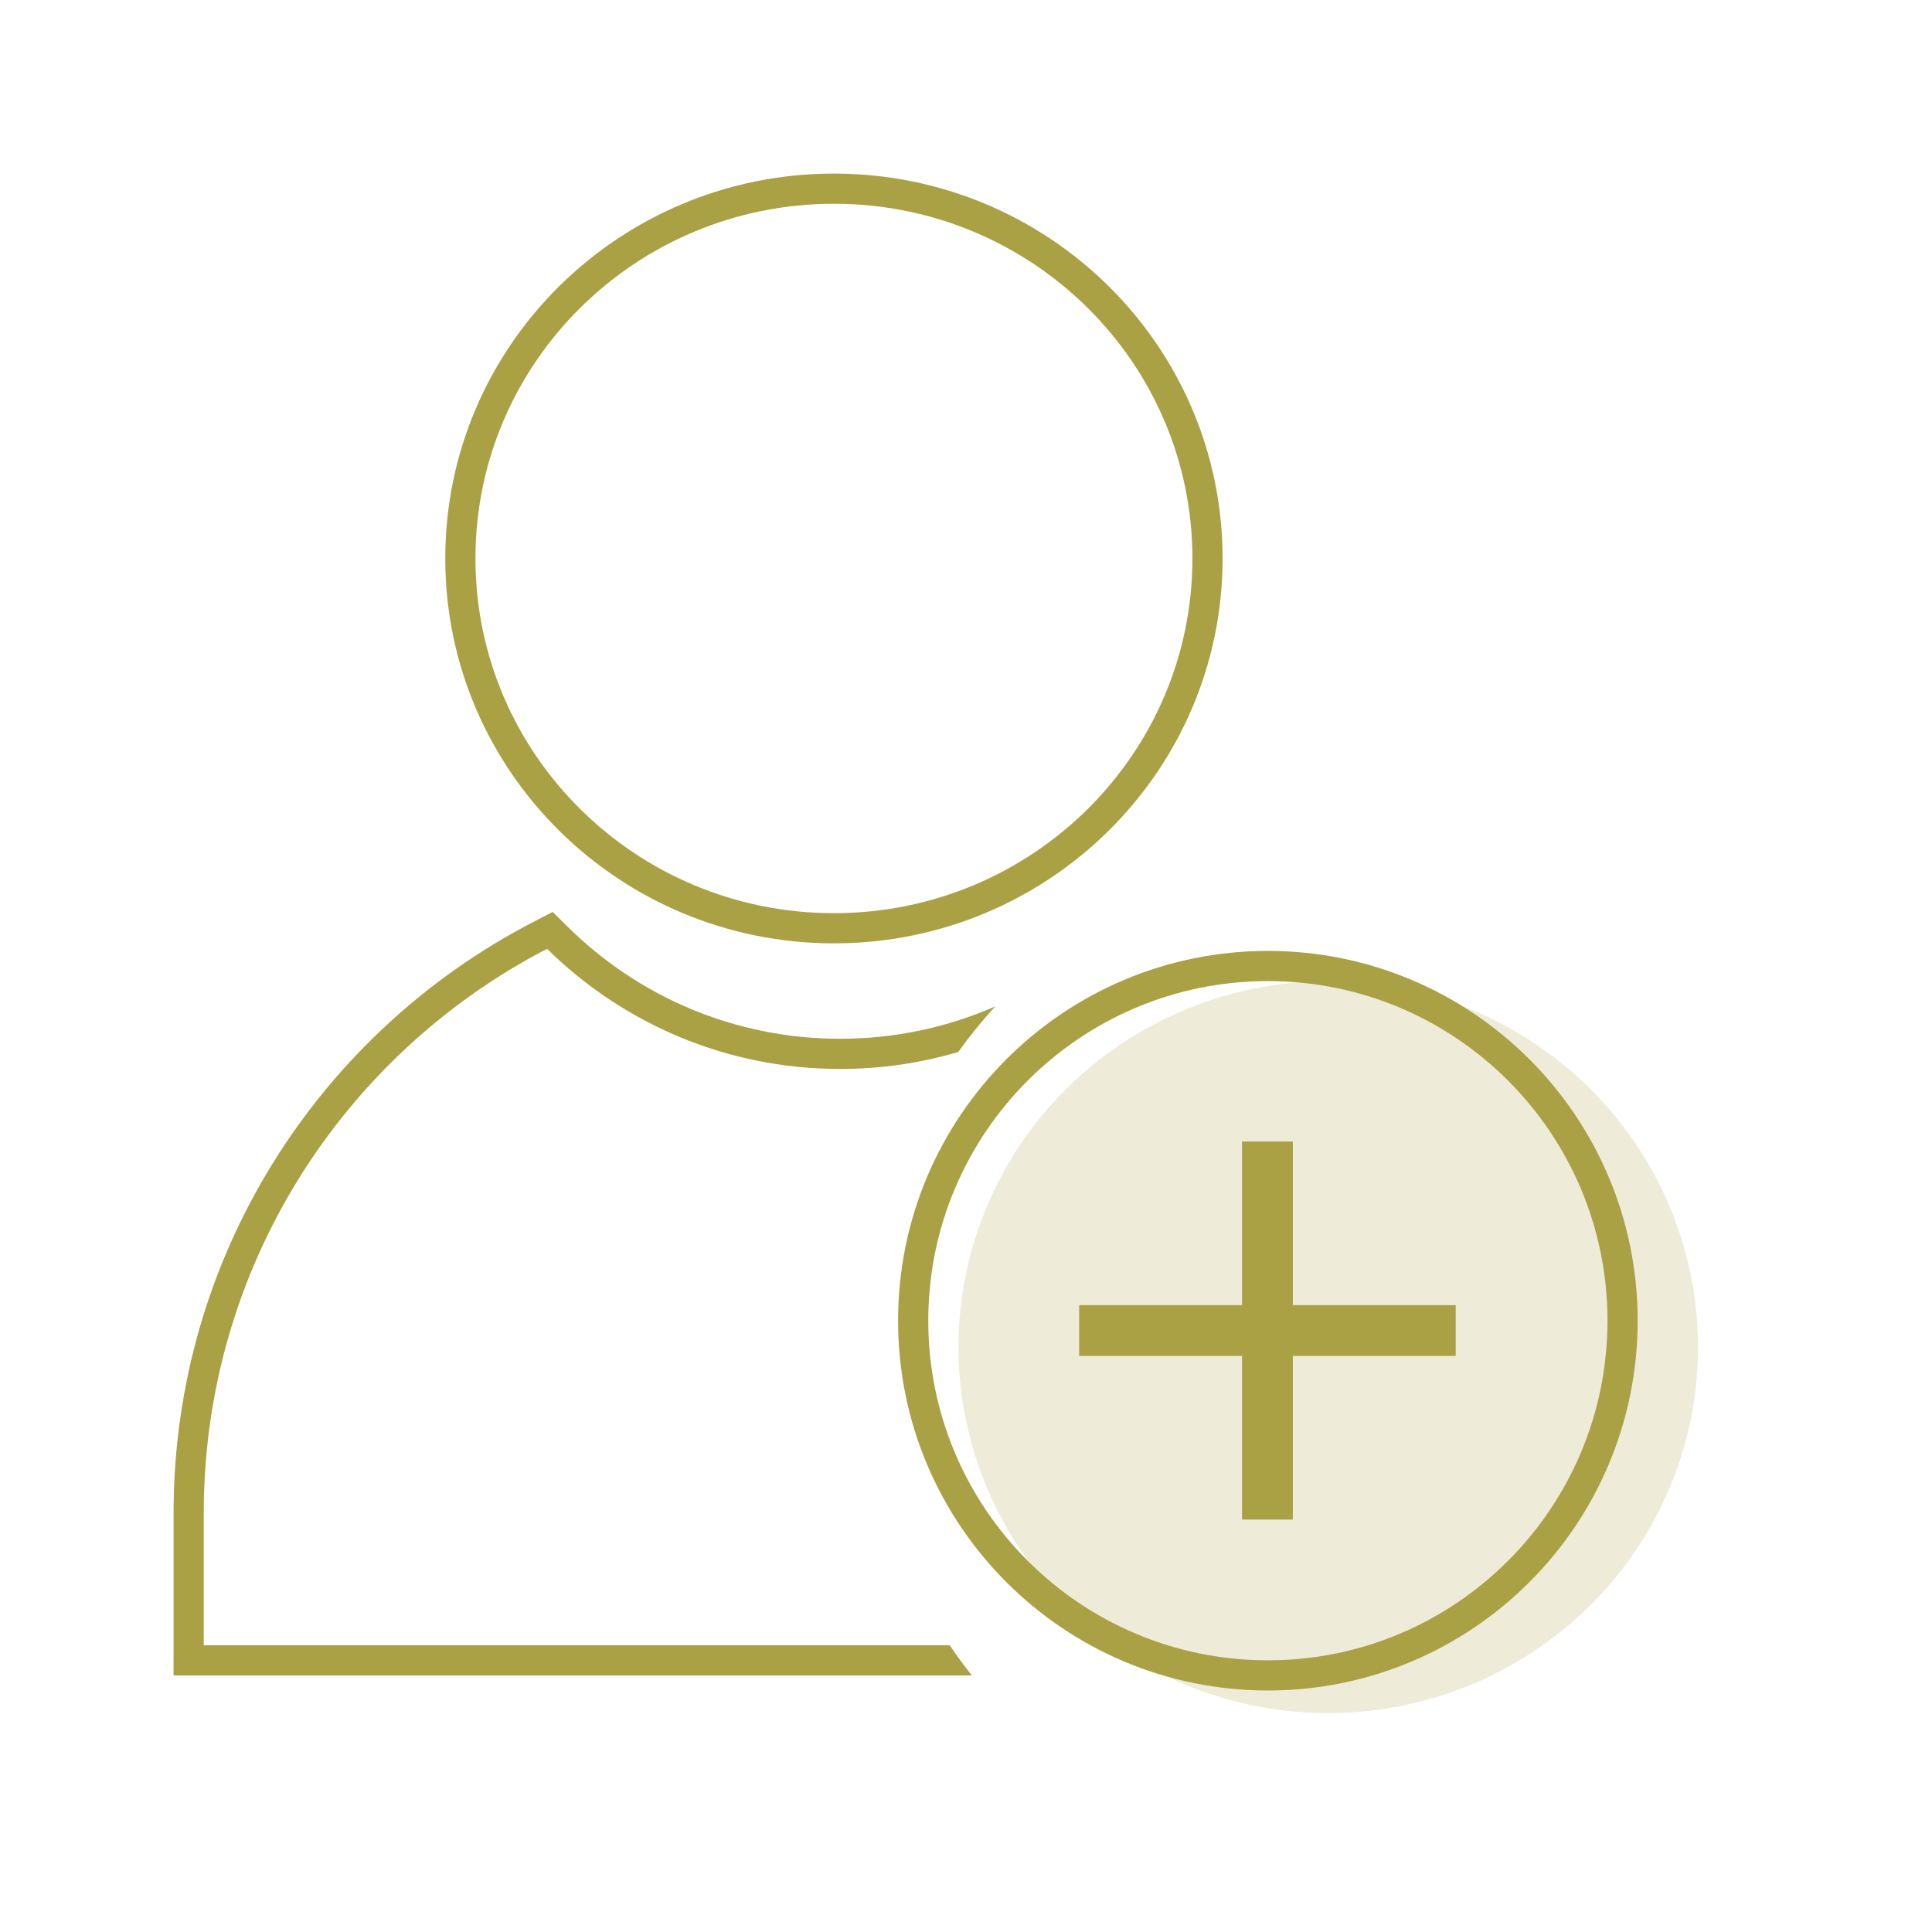 <svg xmlns="http://www.w3.org/2000/svg" fill="none" viewBox="0 0 256 256" height="256" width="256">
<path stroke-width="4" stroke="#AAA144" d="M110.5 25C137.818 25 160 46.918 160 74C160 101.082 137.818 123 110.5 123C83.182 123 61 101.082 61 74C61 46.918 83.182 25 110.5 25Z"></path>
<path fill="#AAA144" d="M75.299 122.874C84.569 132.01 97.283 137.642 111.32 137.642C118.631 137.642 125.58 136.111 131.873 133.356C130.125 135.274 128.484 137.291 126.96 139.398C122.001 140.858 116.752 141.642 111.32 141.642C96.19 141.642 82.479 135.566 72.491 125.723C45.468 139.713 27 167.929 27 200.459V218H125.836C126.768 219.37 127.75 220.704 128.776 222H23V200.459C23 166.376 42.354 136.821 70.652 122.171L73.231 120.836L75.299 122.874Z"></path>
<ellipse fill-opacity="0.2" fill="#AAA144" ry="48.5" rx="49" cy="178.5" cx="176"></ellipse>
<path fill="#AAA144" d="M171.308 172.939H192.89V179.671H171.308V201.352H164.576V179.671H142.994V172.939H164.576V151.258H171.308V172.939Z"></path>
<path stroke-miterlimit="10" stroke-width="4" stroke="#AAA144" d="M168 222C193.957 222 215 200.957 215 175C215 149.043 193.957 128 168 128C142.043 128 121 149.043 121 175C121 200.957 142.043 222 168 222Z"></path>
</svg>
